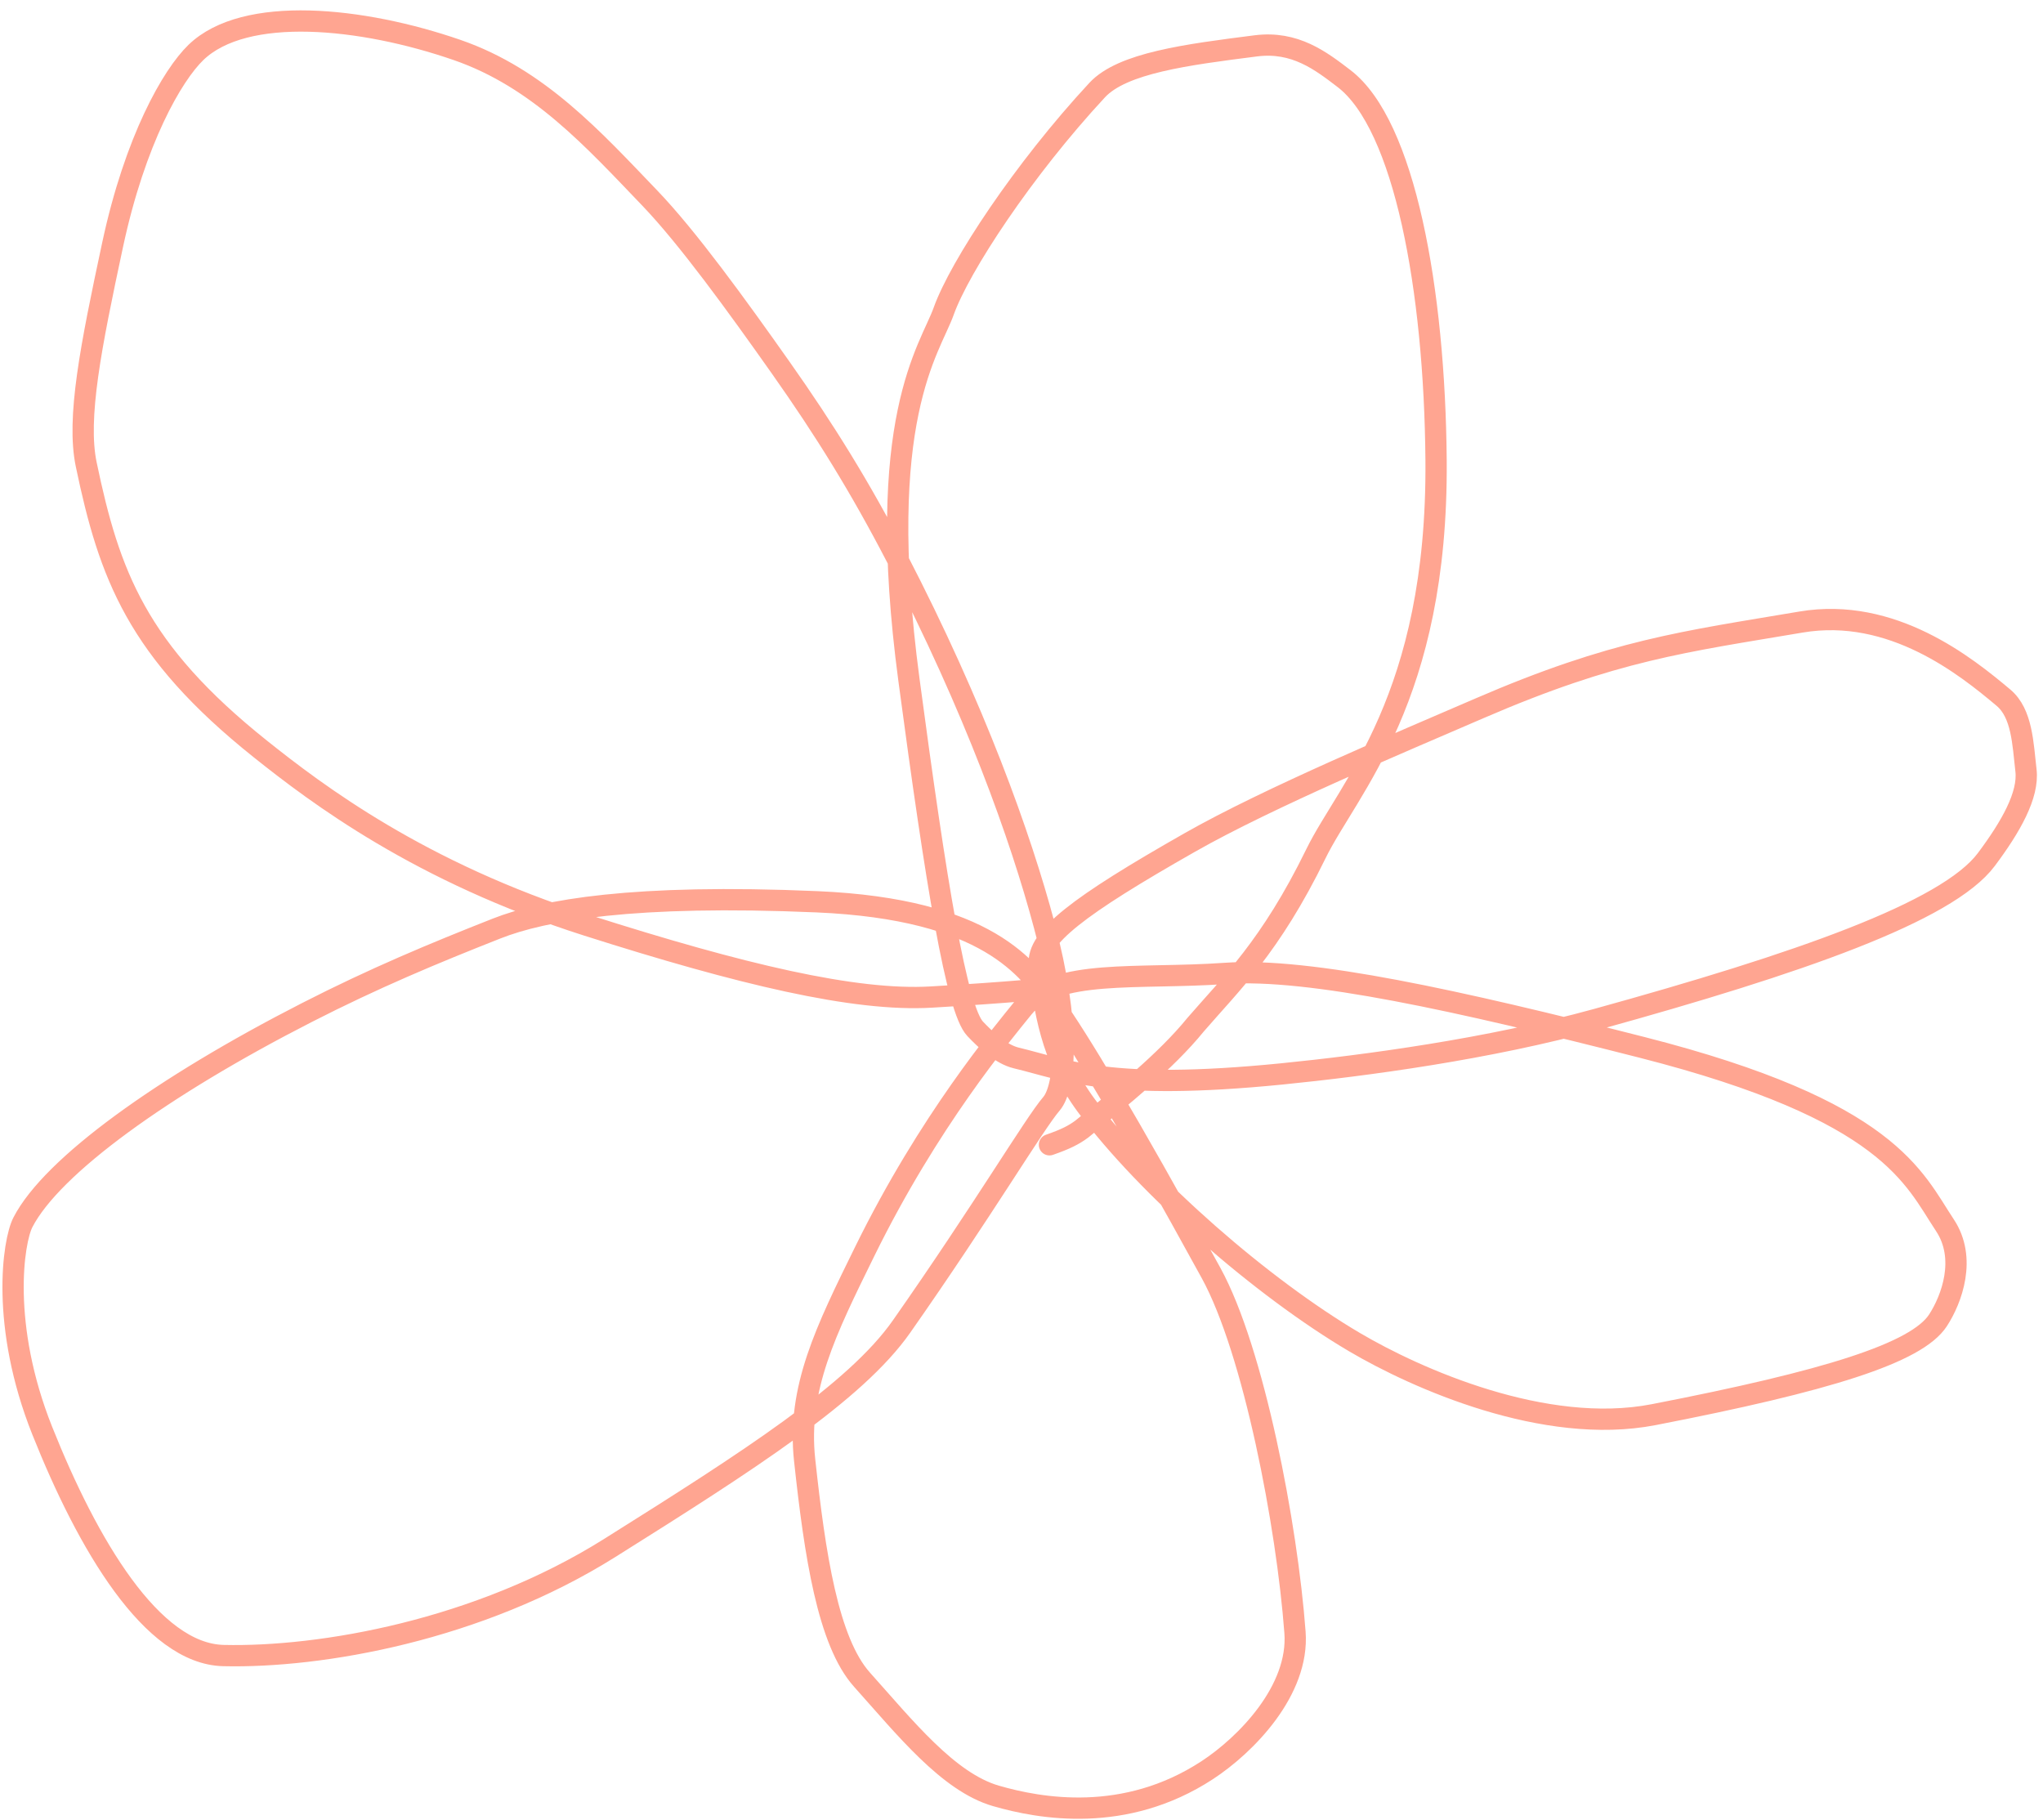 <svg width="192" height="171" viewBox="0 0 192 171" fill="none" xmlns="http://www.w3.org/2000/svg">
<path d="M99.397 92.777C98.873 92.865 94.897 93.266 87.514 93.698C80.316 94.119 69.64 91.567 55.177 86.963C39.473 81.963 29.784 74.627 24.462 70.379C12.871 61.125 10.268 54.01 8.104 43.65C7.195 39.3 8.534 32.575 10.581 23.014C12.695 13.14 16.199 7.064 18.415 4.926C23.023 0.48 34.006 1.604 42.952 4.695C50.625 7.347 55.807 13.137 61.057 18.604C64.627 22.323 69.236 28.69 73.374 34.556C77.513 40.422 80.837 45.781 84.278 52.42C91.625 66.595 95.925 78.647 98.137 86.944C100.614 96.235 100.168 102.153 98.808 103.736C97.205 105.601 92.384 113.736 84.723 124.666C80.391 130.846 70.299 137.314 57.281 145.482C44.947 153.219 30.161 155.795 21.002 155.58C14.268 155.422 8.23 145.139 3.968 134.443C0.025 124.552 1.233 116.65 2.152 114.869C4.886 109.569 15.296 102.078 28.822 95.162C35.189 91.907 40.688 89.618 46.674 87.257C51.078 85.52 59.536 83.999 76.778 84.744C92.848 85.439 96.645 91.056 98.973 94.328C101.303 97.604 105.769 104.96 113.821 119.641C117.826 126.943 120.957 143.361 121.703 153.41C122.107 158.847 117.106 163.967 113.437 166.362C105.713 171.404 97.735 169.968 93.591 168.766C89.109 167.466 85.037 162.339 81.017 157.855C77.811 154.28 76.584 146.128 75.619 137.201C74.892 130.474 77.633 125 81.255 117.627C87.325 105.271 94.15 97.207 96.169 94.695C99.145 90.99 106.857 92.059 115.168 91.475C123.033 90.922 137.017 94.017 154.304 98.423C177.626 104.367 179.852 110.732 182.777 115.131C184.849 118.246 183.421 122.099 182.128 124.082C180.127 127.151 171.726 129.775 155.404 132.943C145.15 134.933 133.057 129.519 127.319 126.14C118.625 121.02 107.775 111.552 102.092 103.896C98.775 99.427 98.082 94.654 97.677 90.65C97.42 88.111 101.337 85.13 111.817 79.171C119.23 74.955 131.668 69.751 139.001 66.58C151.738 61.072 158.302 60.31 169.257 58.457C177.837 57.006 184.797 62.632 188.287 65.566C190.037 67.037 190.11 69.881 190.401 72.409C190.666 74.703 188.993 77.676 186.667 80.782C182.989 85.694 168.956 90.563 150.057 95.784C139.93 98.581 128.321 100.136 120.472 100.92C104.125 102.551 100.181 100.537 95.505 99.421C94.094 99.084 92.651 97.745 91.645 96.683C89.912 94.855 87.988 83.122 85.422 63.886C82.147 39.335 87.4 32.855 88.69 29.238C90.184 25.052 96.177 15.936 103.112 8.466C105.478 5.918 111.503 5.138 118.016 4.31C121.714 3.84 124.131 5.718 126.312 7.385C132.011 11.743 134.83 27.233 134.961 43.239C135.144 65.623 126.697 74.028 123.663 80.242C119.395 88.983 115.666 92.468 112.367 96.288C109.548 99.759 105.258 103.188 101.654 106.114C100.925 106.648 100.184 107.042 98.628 107.581" stroke="#FFA591" stroke-width="2" stroke-linecap="round"/>
</svg>
